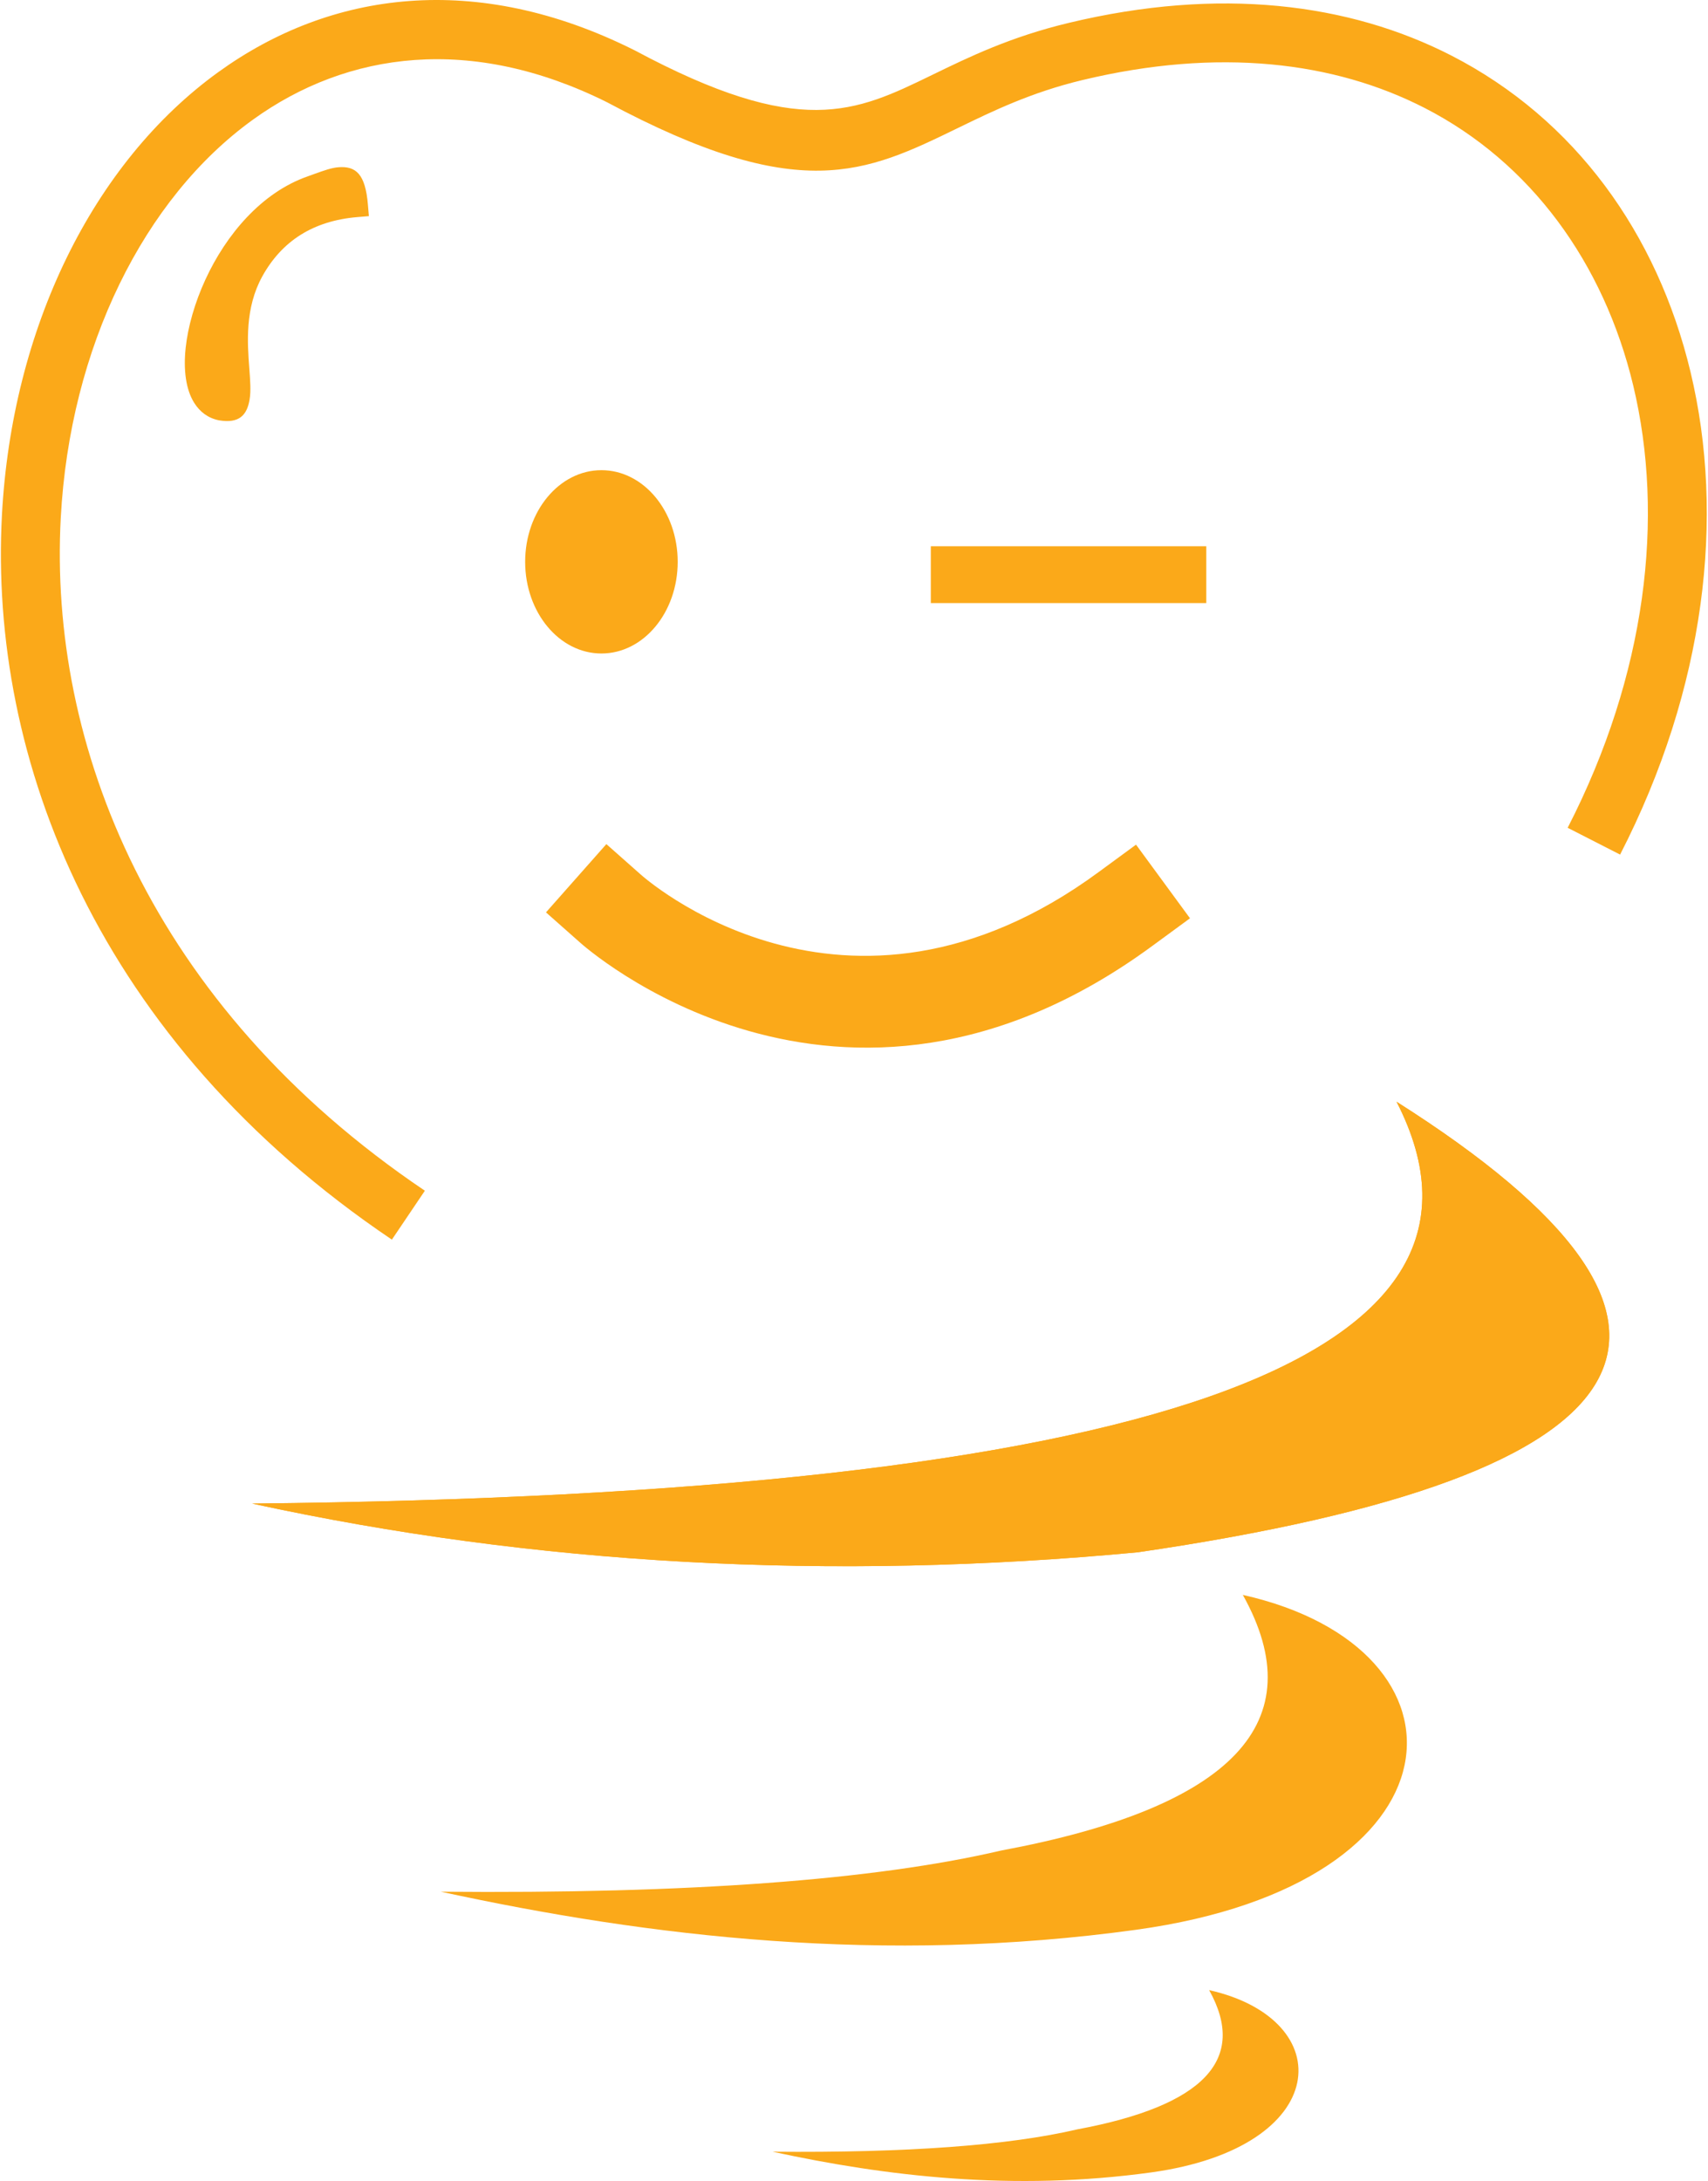 <svg xmlns="http://www.w3.org/2000/svg" width="401" height="512" viewBox="0 0 401 512" fill="none"><path fill-rule="evenodd" clip-rule="evenodd" d="M291.788 374.409C308.435 404.256 289.504 424.266 234.983 434.433C205.195 441.386 161.362 444.61 103.495 444.084C152.56 454.729 207.367 461.215 266.785 453.013C345.092 442.198 348.066 387.062 291.788 374.409Z" fill="#FBA919"></path><path fill-rule="evenodd" clip-rule="evenodd" d="M327.882 258.641C359.067 319.408 269.505 350.849 59.195 352.968C125.576 367.395 194.895 371.209 267.141 364.399C390.486 346.387 410.724 311.132 327.882 258.636" fill="#FBA919"></path><path fill-rule="evenodd" clip-rule="evenodd" d="M283.884 467.195C292.946 483.444 282.641 494.338 252.964 499.868C236.747 503.655 212.886 505.408 181.387 505.121C208.095 510.916 237.931 514.443 270.275 509.981C312.902 504.096 314.522 474.079 283.884 467.189" fill="#FBA919"></path><path fill-rule="evenodd" clip-rule="evenodd" d="M327.888 258.643C359.074 319.41 269.512 350.85 59.202 352.969C125.583 367.396 194.897 371.21 267.148 364.406C390.493 346.393 410.731 311.139 327.888 258.643Z" fill="#FBA919"></path><path fill-rule="evenodd" clip-rule="evenodd" d="M141.202 110.375C151.093 110.375 159.108 120.011 159.108 131.893C159.108 143.776 151.093 153.411 141.202 153.411C131.312 153.411 123.296 143.776 123.296 131.893C123.296 120.011 131.312 110.375 141.202 110.375Z" fill="#FBA919"></path><path d="M58.605 93.758C57.984 97.535 56.093 99.447 51.45 98.677L51.344 98.656C48.842 98.141 46.93 96.701 45.591 94.566C43.647 91.469 43.026 86.853 43.594 81.621C44.13 76.676 45.724 71.056 48.236 65.606C53.044 55.179 61.33 45.203 72.262 41.395L73.946 40.784C76.065 40.029 77.818 39.397 79.417 39.265C83.555 38.925 85.786 40.848 86.38 48.066L86.604 50.738L83.927 50.961C78.662 51.397 74.248 52.836 70.62 55.104C66.817 57.484 63.821 60.82 61.58 64.883C57.463 72.347 58.084 80.537 58.536 86.529C58.748 89.376 58.934 91.788 58.605 93.753" fill="#FBA919"></path><path d="M283.209 128.235H218.533V141.573H283.209V128.235Z" fill="#FBA919"></path><path d="M136.194 221.275L128.184 214.184L142.361 198.158L150.371 205.249C150.51 205.372 198.289 248.663 258.073 204.623L266.716 198.286L279.384 215.57L270.742 221.907C196.935 276.279 136.364 221.429 136.194 221.275Z" fill="#FBA919"></path><path d="M368.049 194.334C386.576 158.267 390.858 121.408 383.437 90.472C379.99 76.109 373.982 63.016 365.685 51.882C357.441 40.834 346.966 31.761 334.516 25.366C313.247 14.439 286.045 11.135 254.132 18.795C242.101 21.679 233.018 26.099 224.923 30.04C203.144 40.637 187.655 48.174 142.542 24.016C110.714 8.15 81.626 12.033 59.354 28.112C46.542 37.36 35.865 50.666 28.083 66.628C20.206 82.786 15.34 101.569 14.267 121.552C11.415 174.547 35.143 235.957 99.75 279.525L92.005 291.009C22.777 244.323 -2.624 178.122 0.457 120.85C1.636 98.923 6.979 78.303 15.627 60.562C24.375 42.624 36.55 27.538 51.285 16.904C77.621 -2.102 111.771 -6.803 148.842 11.736L149.006 11.815C187.899 32.648 200.77 26.391 218.862 17.584C227.509 13.377 237.198 8.66 250.945 5.367C286.29 -3.116 316.732 0.708 340.81 13.074C355.263 20.5 367.358 30.938 376.803 43.601C386.189 56.185 392.983 71.004 396.887 87.28C405.04 121.254 400.456 161.502 380.362 200.618L368.065 194.334H368.049Z" fill="#FBA919"></path></svg>
